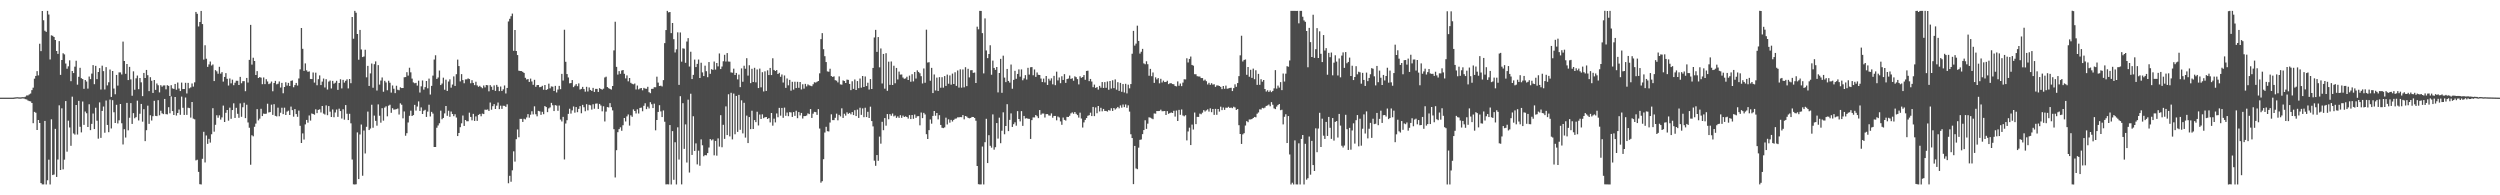 <?xml version="1.0" encoding="UTF-8"?>
<svg xmlns="http://www.w3.org/2000/svg" width="1920" height="150">
  <path d="M0 75.000h1v1.000H0zM1 75.000h1v1.000H1zM2 75.000h1v1.000H2zM3 75.000h1v1.000H3zM4 75.000h1v1.000H4zM5 75.000h1v1.000H5zM6 75.000h1v1.000H6zM7 75.000h1v1.000H7zM8 75.000h1v1.000H8zM9 74.994h1v1.000H9zM10 74.960h1v1.000H10zM11 74.813h1v1.000H11zM12 74.696h1v1.000H12zM13 74.643h1v1.000H13zM14 74.755h1v1.000H14zM15 74.819h1v1.000H15zM16 74.709h1v1.000H16zM17 74.577h1v1.000H17zM18 74.638h1v1.106H18zM19 74.248h1v1.946H19zM20 73.298h1v3.094H20zM21 73.249h1v3.961H21zM22 72.490h1v5.195H22zM23 71.809h1v6.078H23zM24 69.225h1v9.872H24zM25 67.306h1v27.299H25zM26 60.421h1v25.514H26zM27 58.311h1v28.244H27zM28 54.634h1v45.215H28zM29 57.909h1v34.261H29zM30 33.565h1v60.905H30zM31 39.270h1v101.325H31zM32 8.437h1v133.198H32zM33 15.577h1v126.061H33zM34 23.614h1v69.272H34zM35 24.495h1v117.170H35zM36 8.336h1v130.127H36zM37 11.181h1v111.436H37zM38 45.670h1v95.988H38zM39 27.141h1v64.492H39zM40 27.514h1v106.921H40zM41 28.407h1v105.617H41zM42 30.710h1v68.235H42zM43 39.187h1v96.711H43zM44 41.371h1v81.175H44zM45 31.571h1v49.309H45zM46 57.479h1v73.068H46zM47 46.068h1v37.117H47zM48 40.915h1v89.122H48zM49 41.778h1v80.838H49zM50 48.787h1v28.845H50zM51 52.795h1v63.707H51zM52 50.954h1v41.725H52zM53 46.339h1v51.540H53zM54 62.356h1v49.621H54zM55 54.518h1v19.716H55zM56 56.128h1v46.394H56zM57 51.201h1v52.166H57zM58 46.642h1v33.987H58zM59 65.027h1v38.293H59zM60 58.977h1v18.498H60zM61 52.051h1v45.357H61zM62 60.061h1v41.623H62zM63 60.729h1v17.240H63zM64 68.211h1v27.699H64zM65 61.422h1v24.227H65zM66 62.611h1v24.383H66zM67 68.045h1v29.505H67zM68 58.763h1v21.315H68zM69 60.789h1v39.176H69zM70 56.510h1v38.620H70zM71 50.036h1v37.143H71zM72 64.663h1v34.451H72zM73 50.571h1v32.151H73zM74 60.780h1v31.948H74zM75 55.284h1v51.218H75zM76 52.341h1v26.312H76zM77 68.746h1v37.127H77zM78 50.452h1v34.760H78zM79 54.615h1v27.213H79zM80 68.687h1v33.245H80zM81 51.557h1v25.659H81zM82 65.579h1v30.377H82zM83 63.159h1v38.378H83zM84 53.391h1v23.100H84zM85 74.424h1v24.241H85zM86 54.526h1v22.436H86zM87 67.999h1v18.217H87zM88 72.418h1v22.038H88zM89 57.568h1v22.943H89zM90 65.718h1v29.116H90zM91 55.603h1v36.794H91zM92 55.596h1v24.292H92zM93 57.213h1v37.453H93zM94 31.941h1v79.017H94zM95 46.836h1v52.393H95zM96 56.682h1v48.923H96zM97 49.142h1v29.860H97zM98 61.475h1v38.603H98zM99 51.354h1v39.075H99zM100 61.003h1v18.184H100zM101 73.512h1v21.664H101zM102 54.767h1v32.095H102zM103 68.909h1v21.913H103zM104 60.160h1v29.813H104zM105 57.994h1v19.301H105zM106 68.527h1v24.000H106zM107 59.923h1v27.404H107zM108 63.220h1v16.617H108zM109 73.821h1v19.641H109zM110 56.023h1v27.838H110zM111 59.883h1v48.507H111zM112 53.703h1v46.289H112zM113 57.734h1v23.432H113zM114 70.007h1v25.107H114zM115 59.267h1v29.253H115zM116 61.988h1v30.598H116zM117 71.349h1v17.905H117zM118 61.440h1v15.970H118zM119 69.014h1v19.995H119zM120 64.087h1v25.092H120zM121 65.459h1v11.512H121zM122 70.952h1v17.598H122zM123 65.444h1v19.622H123zM124 66.550h1v20.511H124zM125 65.662h1v21.979H125zM126 65.563h1v10.429H126zM127 68.609h1v19.036H127zM128 65.408h1v22.452H128zM129 65.946h1v16.390H129zM130 73.714h1v13.343H130zM131 65.431h1v8.598H131zM132 67.885h1v17.405H132zM133 68.286h1v20.022H133zM134 64.454h1v10.036H134zM135 68.921h1v19.800H135zM136 63.405h1v23.367H136zM137 67.978h1v16.119H137zM138 69.940h1v18.245H138zM139 63.461h1v10.726H139zM140 68.395h1v14.403H140zM141 68.350h1v19.907H141zM142 63.596h1v11.310H142zM143 71.793h1v16.412H143zM144 63.646h1v19.080H144zM145 67.841h1v15.209H145zM146 67.103h1v23.217H146zM147 64.089h1v14.258H147zM148 66.506h1v24.610H148zM149 63.231h1v28.437H149zM150 9.161h1v114.023H150zM151 10.621h1v112.072H151zM152 20.331h1v111.650H152zM153 16.884h1v124.584H153zM154 8.399h1v133.285H154zM155 18.508h1v103.452H155zM156 45.758h1v55.469H156zM157 34.787h1v89.997H157zM158 45.111h1v58.926H158zM159 51.368h1v59.146H159zM160 49.476h1v57.180H160zM161 47.278h1v62.257H161zM162 50.308h1v52.833H162zM163 49.526h1v33.546H163zM164 62.282h1v38.848H164zM165 53.842h1v42.003H165zM166 54.765h1v33.770H166zM167 56.624h1v33.784H167zM168 51.318h1v37.282H168zM169 56.564h1v35.290H169zM170 55.387h1v34.782H170zM171 62.683h1v18.429H171zM172 59.067h1v34.625H172zM173 56.150h1v30.505H173zM174 60.533h1v23.954H174zM175 65.671h1v26.997H175zM176 60.237h1v22.463H176zM177 64.009h1v27.245H177zM178 61.164h1v23.352H178zM179 65.438h1v13.904H179zM180 63.546h1v27.045H180zM181 61.996h1v20.775H181zM182 62.045h1v25.365H182zM183 65.284h1v25.191H183zM184 59.020h1v20.392H184zM185 63.923h1v25.798H185zM186 62.386h1v20.011H186zM187 62.333h1v16.581H187zM188 70.049h1v20.688H188zM189 59.835h1v20.595H189zM190 63.369h1v30.659H190zM191 45.957h1v52.158H191zM192 19.116h1v107.376H192zM193 49.624h1v54.258H193zM194 44.331h1v60.395H194zM195 46.827h1v50.576H195zM196 57.581h1v37.343H196zM197 54.610h1v29.215H197zM198 59.889h1v32.555H198zM199 59.203h1v31.914H199zM200 59.630h1v23.947H200zM201 64.680h1v24.462H201zM202 59.469h1v27.759H202zM203 64.615h1v22.879H203zM204 60.844h1v26.451H204zM205 62.544h1v17.116H205zM206 64.590h1v21.776H206zM207 64.043h1v22.042H207zM208 62.609h1v17.776H208zM209 70.086h1v18.107H209zM210 63.735h1v16.272H210zM211 62.124h1v26.863H211zM212 64.742h1v24.629H212zM213 64.285h1v18.391H213zM214 62.540h1v26.764H214zM215 67.212h1v19.347H215zM216 63.637h1v19.105H216zM217 71.612h1v16.042H217zM218 66.796h1v15.889H218zM219 63.168h1v25.162H219zM220 65.664h1v20.059H220zM221 63.635h1v21.365H221zM222 66.052h1v22.291H222zM223 62.091h1v19.780H223zM224 61.738h1v22.843H224zM225 67.002h1v22.603H225zM226 65.342h1v18.416H226zM227 63.707h1v23.912H227zM228 65.716h1v23.973H228zM229 60.236h1v24.688H229zM230 53.268h1v43.325H230zM231 21.506h1v88.305H231zM232 37.500h1v64.969H232zM233 54.410h1v52.771H233zM234 48.686h1v46.873H234zM235 54.021h1v38.078H235zM236 55.131h1v39.099H236zM237 54.853h1v33.809H237zM238 60.626h1v31.985H238zM239 60.719h1v26.409H239zM240 55.665h1v31.896H240zM241 63.463h1v24.659H241zM242 55.823h1v28.136H242zM243 65.506h1v21.380H243zM244 60.845h1v23.548H244zM245 57.931h1v26.029H245zM246 65.336h1v21.027H246zM247 62.675h1v18.739H247zM248 60.323h1v26.928H248zM249 67.162h1v20.782H249zM250 60.840h1v20.123H250zM251 68.779h1v19.688H251zM252 62.659h1v18.780H252zM253 61.829h1v23.953H253zM254 67.924h1v21.928H254zM255 62.100h1v21.975H255zM256 64.257h1v25.825H256zM257 63.541h1v22.827H257zM258 62.064h1v22.046H258zM259 69.018h1v20.759H259zM260 63.765h1v19.682H260zM261 60.899h1v24.388H261zM262 67.866h1v23.170H262zM263 61.334h1v22.568H263zM264 63.461h1v28.435H264zM265 62.049h1v18.660H265zM266 60.919h1v26.421H266zM267 67.871h1v24.336H267zM268 60.681h1v26.724H268zM269 63.895h1v30.802H269zM270 13.080h1v109.427H270zM271 29.754h1v111.838H271zM272 8.340h1v133.403H272zM273 9.773h1v131.736H273zM274 26.105h1v75.567H274zM275 45.879h1v91.636H275zM276 23.006h1v80.257H276zM277 37.979h1v57.660H277zM278 43.822h1v91.166H278zM279 43.355h1v56.903H279zM280 38.216h1v79.648H280zM281 59.405h1v37.954H281zM282 50.570h1v35.144H282zM283 66.014h1v33.879H283zM284 56.394h1v42.323H284zM285 48.779h1v31.666H285zM286 67.372h1v30.704H286zM287 49.295h1v39.487H287zM288 47.163h1v45.667H288zM289 69.541h1v26.997H289zM290 50.016h1v30.167H290zM291 64.983h1v23.912H291zM292 61.859h1v32.329H292zM293 59.497h1v23.580H293zM294 70.430h1v22.259H294zM295 62.072h1v20.558H295zM296 63.343h1v18.340H296zM297 69.348h1v20.000H297zM298 62.008h1v19.120H298zM299 63.561h1v16.882H299zM300 71.125h1v15.520H300zM301 65.654h1v17.435H301zM302 68.160h1v16.067H302zM303 71.524h1v12.534H303zM304 65.855h1v17.942H304zM305 68.903h1v14.437H305zM306 69.346h1v18.611H306zM307 67.069h1v12.298H307zM308 67.655h1v12.765H308zM309 67.598h1v23.292H309zM310 59.335h1v26.271H310zM311 59.163h1v45.099H311zM312 55.454h1v46.821H312zM313 58.046h1v36.026H313zM314 52.044h1v36.896H314zM315 55.576h1v29.406H315zM316 60.381h1v28.729H316zM317 63.283h1v25.068H317zM318 63.926h1v16.607H318zM319 63.664h1v21.297H319zM320 65.721h1v16.082H320zM321 61.938h1v15.923H321zM322 71.040h1v14.147H322zM323 66.291h1v16.201H323zM324 61.805h1v25.731H324zM325 68.828h1v16.215H325zM326 66.929h1v17.412H326zM327 62.188h1v27.595H327zM328 67.848h1v17.842H328zM329 60.355h1v20.104H329zM330 72.592h1v16.862H330zM331 65.934h1v19.994H331zM332 58.043h1v29.227H332zM333 45.706h1v67.205H333zM334 42.451h1v70.427H334zM335 60.642h1v37.467H335zM336 59.501h1v36.875H336zM337 54.168h1v40.514H337zM338 65.349h1v19.650H338zM339 64.151h1v27.462H339zM340 59.628h1v30.947H340zM341 68.913h1v18.189H341zM342 61.198h1v20.194H342zM343 69.853h1v19.067H343zM344 62.619h1v22.411H344zM345 60.916h1v28.763H345zM346 67.304h1v18.365H346zM347 64.937h1v22.622H347zM348 58.686h1v30.552H348zM349 65.988h1v21.769H349zM350 56.964h1v33.301H350zM351 45.797h1v58.679H351zM352 50.731h1v51.408H352zM353 62.517h1v35.191H353zM354 56.937h1v37.780H354zM355 61.480h1v27.232H355zM356 63.937h1v32.761H356zM357 60.968h1v31.207H357zM358 60.909h1v32.215H358zM359 60.233h1v32.892H359zM360 60.704h1v25.815H360zM361 63.925h1v25.887H361zM362 61.597h1v30.809H362zM363 63.707h1v23.726H363zM364 65.404h1v27.489H364zM365 62.762h1v26.613H365zM366 65.571h1v27.272H366zM367 66.683h1v21.574H367zM368 65.880h1v21.644H368zM369 66.896h1v22.377H369zM370 67.790h1v19.468H370zM371 65.640h1v21.960H371zM372 67.118h1v17.121H372zM373 65.287h1v19.057H373zM374 65.489h1v18.569H374zM375 70.135h1v15.063H375zM376 65.398h1v13.372H376zM377 66.625h1v17.632H377zM378 69.009h1v12.546H378zM379 65.575h1v14.380H379zM380 69.806h1v13.896H380zM381 65.153h1v15.977H381zM382 66.687h1v12.070H382zM383 69.973h1v13.855H383zM384 66.460h1v14.683H384zM385 69.889h1v13.743H385zM386 68.598h1v12.592H386zM387 65.662h1v15.654H387zM388 71.792h1v10.278H388zM389 67.545h1v12.586H389zM390 16.490h1v124.271H390zM391 14.417h1v120.603H391zM392 12.431h1v127.146H392zM393 10.461h1v120.342H393zM394 38.994h1v77.237H394zM395 23.016h1v101.102H395zM396 39.183h1v67.717H396zM397 42.312h1v57.136H397zM398 54.250h1v51.170H398zM399 54.550h1v36.727H399zM400 54.561h1v36.743H400zM401 55.184h1v38.438H401zM402 56.037h1v35.128H402zM403 59.739h1v31.940H403zM404 61.070h1v29.160H404zM405 60.739h1v26.938H405zM406 62.918h1v27.461H406zM407 60.358h1v27.760H407zM408 62.569h1v22.908H408zM409 65.110h1v22.731H409zM410 61.302h1v20.369H410zM411 66.650h1v21.102H411zM412 65.332h1v24.011H412zM413 65.267h1v19.855H413zM414 66.993h1v18.494H414zM415 66.714h1v21.503H415zM416 65.914h1v19.965H416zM417 68.894h1v18.819H417zM418 65.290h1v16.186H418zM419 69.125h1v13.113H419zM420 68.530h1v17.608H420zM421 64.261h1v18.976H421zM422 67.861h1v14.640H422zM423 66.345h1v12.671H423zM424 66.542h1v14.326H424zM425 69.893h1v15.419H425zM426 65.923h1v14.818H426zM427 71.035h1v10.085H427zM428 68.787h1v16.322H428zM429 65.942h1v15.088H429zM430 68.524h1v23.283H430zM431 56.752h1v36.523H431zM432 61.827h1v27.927H432zM433 22.849h1v99.638H433zM434 47.457h1v47.429H434zM435 56.873h1v35.447H435zM436 59.501h1v27.940H436zM437 63.988h1v19.542H437zM438 63.780h1v23.485H438zM439 61.481h1v23.302H439zM440 66.909h1v14.858H440zM441 65.817h1v20.712H441zM442 64.590h1v17.662H442zM443 66.226h1v19.940H443zM444 64.061h1v19.545H444zM445 68.757h1v12.776H445zM446 68.231h1v18.762H446zM447 66.736h1v13.821H447zM448 68.402h1v13.989H448zM449 70.422h1v15.039H449zM450 66.677h1v13.363H450zM451 70.242h1v14.540H451zM452 67.193h1v13.302H452zM453 69.058h1v11.845H453zM454 69.839h1v14.329H454zM455 67.458h1v12.598H455zM456 70.603h1v12.926H456zM457 68.246h1v11.365H457zM458 68.240h1v11.228H458zM459 70.628h1v13.052H459zM460 67.699h1v12.135H460zM461 68.359h1v12.668H461zM462 68.875h1v16.644H462zM463 68.098h1v13.501H463zM464 59.471h1v33.824H464zM465 58.895h1v26.816H465zM466 66.890h1v15.322H466zM467 67.756h1v14.774H467zM468 68.305h1v10.910H468zM469 68.795h1v13.541H469zM470 66.071h1v18.735H470zM471 38.720h1v60.512H471zM472 16.714h1v119.595H472zM473 51.348h1v64.003H473zM474 57.286h1v44.263H474zM475 54.626h1v44.547H475zM476 56.691h1v41.082H476zM477 54.155h1v46.274H477zM478 53.771h1v42.415H478zM479 56.692h1v33.920H479zM480 60.207h1v33.065H480zM481 57.929h1v31.488H481zM482 62.478h1v25.418H482zM483 59.920h1v36.535H483zM484 63.587h1v24.977H484zM485 64.339h1v25.359H485zM486 64.789h1v19.207H486zM487 64.160h1v21.086H487zM488 68.729h1v18.409H488zM489 65.700h1v18.284H489zM490 68.636h1v18.559H490zM491 67.956h1v14.936H491zM492 67.580h1v15.048H492zM493 69.395h1v16.057H493zM494 67.469h1v13.790H494zM495 68.070h1v11.231H495zM496 68.189h1v15.635H496zM497 66.678h1v15.224H497zM498 70.826h1v12.453H498zM499 71.568h1v6.924H499zM500 68.240h1v11.857H500zM501 68.192h1v14.804H501zM502 66.981h1v12.615H502zM503 67.014h1v33.092H503zM504 58.906h1v33.239H504zM505 63.445h1v22.520H505zM506 66.038h1v14.766H506zM507 65.800h1v19.730H507zM508 66.429h1v23.461H508zM509 61.520h1v23.310H509zM510 33.110h1v60.362H510zM511 23.076h1v118.546H511zM512 8.366h1v133.162H512zM513 9.510h1v132.092H513zM514 9.237h1v86.815H514zM515 25.421h1v116.230H515zM516 17.642h1v83.077H516zM517 30.105h1v107.988H517zM518 40.316h1v68.931H518zM519 37.873h1v103.793H519zM520 24.854h1v72.927H520zM521 65.161h1v57.352H521zM522 24.951h1v48.917H522zM523 47.351h1v94.288H523zM524 37.131h1v42.130H524zM525 37.374h1v76.967H525zM526 48.256h1v47.291H526zM527 31.886h1v92.952H527zM528 29.304h1v47.260H528zM529 51.092h1v81.412H529zM530 39.737h1v32.235H530zM531 60.721h1v58.260H531zM532 57.514h1v31.768H532zM533 45.772h1v70.124H533zM534 51.513h1v58.616H534zM535 49.039h1v77.236H535zM536 45.715h1v69.995H536zM537 59.889h1v67.420H537zM538 48.155h1v58.906H538zM539 55.613h1v55.958H539zM540 58.421h1v61.566H540zM541 50.427h1v68.689H541zM542 54.700h1v64.586H542zM543 59.311h1v58.246H543zM544 47.645h1v65.634H544zM545 56.655h1v50.145H545zM546 53.121h1v54.715H546zM547 53.641h1v53.426H547zM548 47.262h1v72.043H548zM549 53.453h1v54.786H549zM550 48.372h1v71.170H550zM551 50.991h1v55.315H551zM552 41.065h1v71.506H552zM553 53.027h1v35.439H553zM554 51.078h1v62.004H554zM555 47.053h1v48.796H555zM556 42.100h1v64.548H556zM557 47.272h1v34.444H557zM558 40.730h1v62.998H558zM559 47.256h1v25.141H559zM560 47.360h1v57.373H560zM561 55.577h1v15.713H561zM562 55.879h1v51.196H562zM563 52.712h1v19.153H563zM564 57.591h1v45.543H564zM565 56.007h1v17.649H565zM566 61.000h1v40.289H566zM567 57.314h1v15.530H567zM568 66.909h1v32.799H568zM569 52.524h1v24.514H569zM570 62.773h1v39.698H570zM571 50.475h1v28.488H571zM572 52.812h1v52.844H572zM573 44.680h1v44.104H573zM574 58.069h1v51.795H574zM575 50.134h1v39.798H575zM576 63.865h1v35.311H576zM577 52.817h1v32.227H577zM578 62.968h1v36.099H578zM579 52.081h1v40.115H579zM580 63.206h1v30.610H580zM581 53.329h1v32.482H581zM582 67.641h1v28.732H582zM583 52.679h1v35.277H583zM584 67.069h1v24.309H584zM585 55.429h1v32.396H585zM586 70.255h1v20.498H586zM587 54.793h1v35.258H587zM588 69.833h1v20.016H588zM589 53.990h1v37.390H589zM590 57.672h1v33.013H590zM591 52.173h1v41.809H591zM592 57.650h1v29.109H592zM593 44.723h1v51.798H593zM594 53.691h1v37.446H594zM595 54.521h1v39.457H595zM596 53.824h1v33.306H596zM597 56.810h1v33.240H597zM598 55.932h1v26.924H598zM599 58.963h1v29.868H599zM600 57.194h1v25.692H600zM601 63.387h1v27.085H601zM602 57.949h1v24.682H602zM603 67.477h1v21.461H603zM604 60.264h1v26.144H604zM605 65.556h1v23.697H605zM606 61.358h1v24.738H606zM607 69.618h1v16.745H607zM608 62.808h1v26.974H608zM609 68.811h1v17.259H609zM610 62.757h1v26.225H610zM611 67.638h1v17.410H611zM612 62.832h1v27.920H612zM613 67.451h1v18.604H613zM614 62.986h1v25.655H614zM615 68.715h1v18.034H615zM616 64.706h1v26.313H616zM617 68.070h1v21.095H617zM618 64.387h1v24.744H618zM619 66.354h1v22.390H619zM620 64.808h1v22.296H620zM621 65.531h1v22.134H621zM622 65.855h1v17.905H622zM623 66.190h1v24.396H623zM624 64.737h1v22.554H624zM625 63.156h1v22.738H625zM626 63.421h1v22.677H626zM627 62.753h1v25.486H627zM628 62.228h1v21.592H628zM629 56.307h1v42.403H629zM630 30.034h1v110.257H630zM631 25.451h1v113.724H631zM632 37.776h1v84.493H632zM633 43.184h1v58.577H633zM634 47.666h1v49.713H634zM635 54.834h1v45.921H635zM636 55.078h1v45.899H636zM637 52.778h1v41.353H637zM638 58.435h1v29.370H638zM639 59.078h1v33.170H639zM640 58.625h1v33.612H640zM641 61.582h1v28.885H641zM642 61.970h1v25.332H642zM643 63.261h1v29.169H643zM644 58.697h1v29.509H644zM645 64.843h1v24.527H645zM646 65.048h1v18.140H646zM647 61.769h1v28.804H647zM648 62.195h1v25.152H648zM649 63.730h1v25.031H649zM650 61.146h1v25.128H650zM651 61.326h1v26.103H651zM652 64.436h1v22.292H652zM653 69.232h1v18.559H653zM654 62.426h1v23.623H654zM655 68.236h1v20.117H655zM656 61.037h1v23.579H656zM657 69.133h1v20.010H657zM658 62.246h1v21.943H658zM659 67.750h1v22.823H659zM660 60.318h1v22.399H660zM661 67.338h1v20.882H661zM662 58.366h1v24.875H662zM663 66.833h1v23.188H663zM664 58.743h1v23.989H664zM665 66.106h1v23.820H665zM666 63.518h1v22.350H666zM667 68.766h1v21.857H667zM668 60.703h1v21.222H668zM669 68.327h1v24.641H669zM670 52.167h1v44.898H670zM671 28.783h1v94.610H671zM672 22.954h1v104.391H672zM673 39.818h1v79.280H673zM674 28.453h1v95.040H674zM675 51.725h1v53.191H675zM676 37.208h1v73.114H676zM677 64.111h1v29.429H677zM678 41.429h1v58.539H678zM679 68.109h1v22.560H679zM680 40.848h1v55.681H680zM681 69.753h1v17.826H681zM682 47.337h1v44.272H682zM683 65.170h1v22.509H683zM684 47.208h1v41.677H684zM685 65.255h1v21.932H685zM686 50.491h1v38.928H686zM687 63.950h1v24.756H687zM688 52.197h1v38.302H688zM689 61.051h1v28.320H689zM690 54.995h1v35.548H690zM691 57.279h1v31.206H691zM692 57.192h1v33.325H692zM693 59.571h1v29.188H693zM694 60.506h1v29.347H694zM695 60.230h1v29.135H695zM696 58.908h1v30.967H696zM697 61.428h1v29.657H697zM698 58.053h1v30.394H698zM699 62.755h1v28.684H699zM700 56.984h1v31.354H700zM701 62.493h1v28.739H701zM702 55.306h1v32.676H702zM703 60.298h1v30.217H703zM704 54.031h1v35.283H704zM705 55.266h1v33.921H705zM706 56.254h1v39.991H706zM707 58.498h1v27.919H707zM708 64.113h1v26.620H708zM709 52.578h1v34.093H709zM710 63.553h1v24.376H710zM711 22.771h1v80.295H711zM712 48.025h1v58.719H712zM713 47.759h1v52.193H713zM714 62.018h1v29.750H714zM715 52.098h1v42.882H715zM716 71.453h1v17.588H716zM717 57.201h1v28.069H717zM718 69.453h1v19.407H718zM719 59.594h1v27.184H719zM720 69.841h1v21.845H720zM721 59.243h1v29.240H721zM722 67.388h1v28.575H722zM723 59.265h1v38.847H723zM724 67.310h1v31.088H724zM725 58.427h1v39.395H725zM726 65.999h1v24.369H726zM727 57.303h1v38.291H727zM728 64.329h1v27.310H728zM729 57.913h1v36.313H729zM730 65.000h1v27.049H730zM731 56.550h1v36.768H731zM732 64.515h1v27.609H732zM733 55.508h1v35.662H733zM734 65.960h1v25.003H734zM735 54.117h1v36.001H735zM736 67.291h1v22.822H736zM737 53.258h1v36.653H737zM738 67.347h1v22.677H738zM739 53.359h1v34.996H739zM740 67.073h1v24.568H740zM741 51.608h1v37.490H741zM742 66.159h1v23.400H742zM743 52.834h1v37.701H743zM744 59.447h1v31.408H744zM745 53.954h1v36.603H745zM746 53.882h1v35.937H746zM747 55.986h1v33.879H747zM748 55.721h1v34.855H748zM749 63.744h1v28.963H749zM750 20.493h1v106.980H750zM751 22.526h1v118.918H751zM752 8.366h1v133.285H752zM753 8.395h1v133.235H753zM754 25.470h1v87.050H754zM755 56.364h1v85.290H755zM756 14.114h1v95.106H756zM757 38.735h1v52.484H757zM758 44.664h1v80.578H758zM759 41.452h1v62.397H759zM760 34.789h1v77.195H760zM761 57.391h1v56.020H761zM762 46.557h1v41.323H762zM763 52.149h1v62.796H763zM764 53.680h1v59.361H764zM765 51.453h1v43.061H765zM766 70.950h1v35.473H766zM767 56.047h1v34.339H767zM768 45.226h1v64.777H768zM769 71.294h1v29.087H769zM770 42.733h1v43.526H770zM771 59.601h1v43.514H771zM772 63.059h1v33.728H772zM773 52.948h1v27.084H773zM774 62.147h1v38.567H774zM775 63.413h1v28.624H775zM776 49.568h1v37.526H776zM777 68.157h1v29.337H777zM778 61.360h1v34.025H778zM779 54.366h1v39.599H779zM780 60.525h1v35.972H780zM781 56.790h1v28.579H781zM782 53.278h1v38.123H782zM783 58.878h1v34.359H783zM784 53.313h1v32.059H784zM785 61.647h1v35.040H785zM786 60.202h1v28.822H786zM787 57.720h1v33.338H787zM788 61.091h1v29.702H788zM789 52.077h1v39.086H789zM790 57.280h1v34.022H790zM791 51.661h1v55.050H791zM792 51.521h1v40.750H792zM793 57.823h1v32.324H793zM794 53.343h1v36.868H794zM795 59.023h1v29.314H795zM796 55.632h1v33.638H796zM797 57.440h1v33.264H797zM798 57.616h1v26.891H798zM799 60.299h1v27.804H799zM800 63.004h1v24.200H800zM801 60.362h1v26.821H801zM802 63.299h1v26.953H802zM803 58.366h1v29.310H803zM804 65.221h1v22.373H804zM805 60.469h1v28.210H805zM806 61.925h1v26.884H806zM807 60.163h1v26.921H807zM808 64.754h1v25.647H808zM809 58.248h1v30.798H809zM810 65.435h1v23.622H810zM811 55.048h1v37.377H811zM812 61.769h1v27.735H812zM813 59.500h1v30.690H813zM814 63.910h1v29.303H814zM815 58.590h1v37.278H815zM816 61.369h1v28.871H816zM817 56.941h1v35.123H817zM818 63.630h1v29.016H818zM819 60.733h1v28.997H819zM820 60.293h1v29.547H820zM821 57.994h1v30.877H821zM822 60.607h1v26.495H822zM823 60.089h1v26.236H823zM824 62.009h1v25.372H824zM825 58.615h1v27.391H825zM826 59.283h1v28.120H826zM827 60.781h1v27.662H827zM828 64.832h1v25.491H828zM829 58.586h1v27.932H829zM830 59.757h1v31.298H830zM831 59.197h1v38.764H831zM832 57.645h1v36.376H832zM833 61.275h1v30.783H833zM834 54.500h1v36.187H834zM835 54.260h1v34.695H835zM836 62.322h1v26.137H836zM837 60.646h1v25.886H837zM838 62.602h1v26.535H838zM839 66.963h1v15.161H839zM840 64.993h1v24.176H840zM841 67.554h1v14.983H841zM842 66.859h1v20.112H842zM843 68.838h1v12.546H843zM844 65.932h1v19.687H844zM845 67.325h1v15.488H845zM846 63.028h1v22.479H846zM847 67.538h1v16.135H847zM848 63.067h1v22.123H848zM849 67.443h1v17.762H849zM850 62.554h1v23.179H850zM851 68.933h1v15.574H851zM852 62.209h1v22.779H852zM853 67.986h1v15.174H853zM854 61.633h1v23.555H854zM855 67.689h1v15.256H855zM856 60.983h1v23.130H856zM857 68.879h1v14.316H857zM858 63.104h1v19.015H858zM859 69.775h1v13.413H859zM860 63.662h1v17.273H860zM861 70.519h1v12.184H861zM862 64.582h1v15.708H862zM863 71.023h1v11.274H863zM864 64.372h1v15.862H864zM865 71.713h1v11.089H865zM866 65.015h1v15.898H866zM867 67.816h1v17.874H867zM868 64.539h1v38.577H868zM869 41.288h1v64.761H869zM870 23.713h1v117.690H870zM871 34.997h1v77.065H871zM872 33.494h1v95.912H872zM873 19.707h1v110.246H873zM874 31.426h1v81.971H874zM875 41.180h1v66.213H875zM876 39.746h1v67.375H876zM877 37.537h1v65.468H877zM878 48.708h1v51.195H878zM879 49.372h1v42.989H879zM880 47.053h1v51.919H880zM881 49.286h1v45.690H881zM882 58.188h1v31.914H882zM883 52.914h1v37.430H883zM884 58.515h1v32.486H884zM885 55.676h1v35.859H885zM886 63.628h1v23.538H886zM887 59.406h1v27.872H887zM888 60.957h1v24.267H888zM889 59.971h1v25.354H889zM890 64.001h1v21.181H890zM891 60.510h1v23.705H891zM892 63.313h1v22.140H892zM893 61.926h1v23.488H893zM894 63.002h1v22.240H894zM895 62.903h1v25.399H895zM896 61.999h1v23.366H896zM897 64.619h1v22.780H897zM898 63.957h1v22.887H898zM899 63.922h1v22.430H899zM900 64.548h1v22.245H900zM901 64.691h1v20.385H901zM902 65.993h1v23.560H902zM903 66.364h1v18.529H903zM904 62.539h1v30.392H904zM905 65.830h1v18.548H905zM906 64.154h1v24.035H906zM907 66.138h1v17.948H907zM908 63.425h1v25.277H908zM909 60.897h1v28.458H909zM910 60.965h1v27.499H910zM911 44.731h1v63.078H911zM912 47.975h1v52.985H912zM913 45.245h1v52.806H913zM914 43.406h1v68.012H914zM915 49.848h1v45.866H915zM916 50.443h1v49.057H916zM917 56.978h1v29.452H917zM918 57.059h1v38.256H918zM919 58.542h1v31.191H919zM920 58.733h1v31.049H920zM921 58.768h1v28.479H921zM922 59.945h1v27.794H922zM923 59.931h1v26.591H923zM924 61.925h1v22.647H924zM925 61.157h1v24.508H925zM926 62.369h1v22.404H926zM927 64.875h1v19.109H927zM928 63.601h1v22.120H928zM929 65.132h1v18.077H929zM930 63.875h1v22.293H930zM931 64.955h1v18.770H931zM932 64.692h1v23.537H932zM933 66.701h1v16.906H933zM934 65.591h1v22.561H934zM935 65.626h1v18.099H935zM936 66.073h1v19.656H936zM937 66.711h1v15.201H937zM938 68.470h1v16.117H938zM939 66.042h1v16.470H939zM940 68.224h1v16.145H940zM941 65.737h1v16.933H941zM942 68.169h1v14.623H942zM943 67.884h1v14.159H943zM944 67.533h1v15.386H944zM945 67.366h1v15.215H945zM946 69.945h1v13.173H946zM947 67.670h1v14.325H947zM948 64.787h1v17.748H948zM949 66.640h1v17.810H949zM950 63.798h1v19.947H950zM951 58.454h1v37.721H951zM952 42.503h1v60.391H952zM953 27.419h1v83.107H953zM954 47.183h1v56.023H954zM955 46.054h1v56.231H955zM956 45.659h1v50.762H956zM957 57.452h1v35.553H957zM958 51.434h1v42.429H958zM959 58.915h1v32.829H959zM960 53.598h1v38.166H960zM961 59.794h1v31.660H961zM962 52.666h1v37.958H962zM963 60.832h1v28.992H963zM964 53.946h1v36.150H964zM965 65.193h1v22.167H965zM966 56.728h1v29.665H966zM967 65.149h1v18.841H967zM968 60.836h1v23.296H968zM969 62.706h1v20.137H969zM970 61.426h1v21.755H970zM971 68.377h1v14.269H971zM972 70.317h1v11.061H972zM973 69.343h1v11.658H973zM974 70.625h1v9.672H974zM975 69.459h1v12.136H975zM976 70.766h1v7.680H976zM977 69.838h1v10.623H977zM978 67.821h1v15.431H978zM979 53.843h1v29.948H979zM980 68.071h1v13.801H980zM981 65.726h1v14.988H981zM982 67.296h1v12.555H982zM983 63.098h1v21.530H983zM984 69.244h1v15.044H984zM985 56.458h1v39.067H985zM986 62.617h1v27.094H986zM987 56.592h1v31.139H987zM988 50.848h1v59.002H988zM989 51.260h1v37.862H989zM990 46.418h1v72.206H990zM991 8.355h1v133.315H991zM992 8.354h1v132.000H992zM993 8.359h1v133.319H993zM994 8.332h1v99.511H994zM995 8.420h1v133.217H995zM996 8.352h1v133.316H996zM997 17.920h1v92.176H997zM998 8.343h1v133.319H998zM999 8.370h1v98.321H999zM1000 12.853h1v90.819H1000zM1001 15.651h1v126.011H1001zM1002 16.744h1v93.695H1002zM1003 23.807h1v114.199H1003zM1004 51.637h1v85.205H1004zM1005 21.395h1v83.448H1005zM1006 32.348h1v101.787H1006zM1007 43.767h1v64.443H1007zM1008 11.292h1v115.502H1008zM1009 44.417h1v86.900H1009zM1010 37.796h1v60.757H1010zM1011 21.586h1v95.310H1011zM1012 44.548h1v54.147H1012zM1013 24.049h1v62.599H1013zM1014 41.333h1v71.568H1014zM1015 47.665h1v43.467H1015zM1016 26.920h1v77.289H1016zM1017 38.787h1v67.899H1017zM1018 36.961h1v56.702H1018zM1019 57.416h1v46.984H1019zM1020 40.589h1v49.197H1020zM1021 43.934h1v54.228H1021zM1022 40.368h1v66.257H1022zM1023 57.854h1v32.798H1023zM1024 48.104h1v59.854H1024zM1025 42.452h1v51.153H1025zM1026 47.317h1v45.663H1026zM1027 57.966h1v47.633H1027zM1028 44.889h1v42.637H1028zM1029 59.402h1v37.069H1029zM1030 42.727h1v69.193H1030zM1031 40.234h1v73.084H1031zM1032 52.137h1v59.613H1032zM1033 39.983h1v48.169H1033zM1034 48.571h1v50.638H1034zM1035 47.565h1v67.578H1035zM1036 44.222h1v53.960H1036zM1037 58.347h1v56.587H1037zM1038 50.492h1v49.688H1038zM1039 61.513h1v33.202H1039zM1040 59.118h1v51.156H1040zM1041 50.860h1v41.474H1041zM1042 57.102h1v31.245H1042zM1043 55.081h1v57.313H1043zM1044 55.539h1v35.667H1044zM1045 64.245h1v47.649H1045zM1046 55.975h1v42.875H1046zM1047 61.394h1v26.449H1047zM1048 66.000h1v36.549H1048zM1049 55.746h1v29.816H1049zM1050 62.314h1v43.992H1050zM1051 59.830h1v39.054H1051zM1052 57.052h1v37.305H1052zM1053 52.301h1v53.583H1053zM1054 52.765h1v38.436H1054zM1055 58.620h1v36.732H1055zM1056 65.585h1v29.434H1056zM1057 50.641h1v36.094H1057zM1058 63.125h1v33.047H1058zM1059 54.226h1v37.048H1059zM1060 59.715h1v25.291H1060zM1061 65.275h1v29.132H1061zM1062 57.564h1v30.886H1062zM1063 61.772h1v26.542H1063zM1064 58.389h1v31.099H1064zM1065 52.021h1v31.336H1065zM1066 63.471h1v28.037H1066zM1067 54.198h1v36.408H1067zM1068 63.220h1v20.070H1068zM1069 65.854h1v24.186H1069zM1070 56.095h1v28.874H1070zM1071 34.296h1v74.917H1071zM1072 42.234h1v60.916H1072zM1073 38.604h1v53.362H1073zM1074 45.070h1v55.802H1074zM1075 49.877h1v51.914H1075zM1076 48.390h1v44.590H1076zM1077 57.045h1v42.651H1077zM1078 46.250h1v48.566H1078zM1079 46.060h1v49.343H1079zM1080 49.593h1v44.457H1080zM1081 45.007h1v55.321H1081zM1082 55.249h1v42.907H1082zM1083 42.053h1v52.354H1083zM1084 48.703h1v42.121H1084zM1085 45.729h1v51.266H1085zM1086 45.651h1v46.126H1086zM1087 54.176h1v36.942H1087zM1088 46.086h1v49.393H1088zM1089 55.734h1v36.470H1089zM1090 65.461h1v30.743H1090zM1091 48.686h1v47.324H1091zM1092 56.638h1v33.165H1092zM1093 54.857h1v44.081H1093zM1094 52.757h1v28.879H1094zM1095 57.266h1v39.174H1095zM1096 55.397h1v39.880H1096zM1097 53.015h1v34.148H1097zM1098 56.412h1v38.855H1098zM1099 56.713h1v25.439H1099zM1100 56.669h1v32.023H1100zM1101 58.263h1v35.641H1101zM1102 55.074h1v26.509H1102zM1103 57.924h1v33.686H1103zM1104 59.540h1v32.766H1104zM1105 56.332h1v30.074H1105zM1106 56.377h1v35.526H1106zM1107 52.468h1v30.666H1107zM1108 55.601h1v33.356H1108zM1109 60.286h1v37.403H1109zM1110 45.478h1v52.997H1110zM1111 8.627h1v133.035H1111zM1112 26.208h1v89.407H1112zM1113 20.069h1v121.590H1113zM1114 8.722h1v122.195H1114zM1115 16.316h1v107.158H1115zM1116 37.562h1v66.957H1116zM1117 49.879h1v50.554H1117zM1118 54.117h1v34.868H1118zM1119 58.575h1v31.432H1119zM1120 51.222h1v39.059H1120zM1121 58.192h1v34.339H1121zM1122 53.965h1v43.958H1122zM1123 51.698h1v41.186H1123zM1124 56.991h1v38.518H1124zM1125 58.418h1v39.743H1125zM1126 54.252h1v35.797H1126zM1127 64.793h1v31.039H1127zM1128 51.888h1v31.370H1128zM1129 58.535h1v30.948H1129zM1130 63.545h1v30.249H1130zM1131 50.283h1v37.657H1131zM1132 57.549h1v42.794H1132zM1133 51.113h1v35.075H1133zM1134 55.020h1v31.880H1134zM1135 58.179h1v39.667H1135zM1136 43.107h1v44.828H1136zM1137 55.731h1v38.986H1137zM1138 61.082h1v33.834H1138zM1139 44.514h1v41.097H1139zM1140 57.299h1v35.250H1140zM1141 51.620h1v37.656H1141zM1142 61.361h1v26.258H1142zM1143 59.383h1v30.500H1143zM1144 54.471h1v28.140H1144zM1145 63.097h1v26.964H1145zM1146 62.587h1v27.998H1146zM1147 59.600h1v26.498H1147zM1148 67.858h1v26.173H1148zM1149 59.665h1v25.025H1149zM1150 63.527h1v22.371H1150zM1151 41.095h1v68.962H1151zM1152 40.603h1v69.776H1152zM1153 51.184h1v53.606H1153zM1154 52.618h1v44.181H1154zM1155 50.000h1v48.447H1155zM1156 60.344h1v37.813H1156zM1157 54.565h1v41.220H1157zM1158 50.740h1v49.453H1158zM1159 56.760h1v42.629H1159zM1160 58.769h1v32.003H1160zM1161 63.725h1v22.625H1161zM1162 61.728h1v32.492H1162zM1163 65.533h1v19.243H1163zM1164 65.049h1v30.459H1164zM1165 61.243h1v22.608H1165zM1166 62.902h1v30.412H1166zM1167 57.738h1v37.733H1167zM1168 63.170h1v19.730H1168zM1169 61.898h1v34.922H1169zM1170 58.299h1v28.013H1170zM1171 61.787h1v24.810H1171zM1172 63.385h1v31.703H1172zM1173 62.822h1v24.694H1173zM1174 61.595h1v33.751H1174zM1175 65.466h1v29.993H1175zM1176 61.994h1v27.672H1176zM1177 64.219h1v26.968H1177zM1178 64.545h1v16.386H1178zM1179 59.724h1v28.354H1179zM1180 65.776h1v21.939H1180zM1181 57.806h1v27.924H1181zM1182 65.234h1v21.216H1182zM1183 67.033h1v17.109H1183zM1184 56.647h1v30.179H1184zM1185 67.781h1v19.326H1185zM1186 62.283h1v26.145H1186zM1187 57.434h1v27.730H1187zM1188 62.848h1v27.130H1188zM1189 58.282h1v28.964H1189zM1190 60.374h1v30.847H1190zM1191 35.276h1v69.708H1191zM1192 44.734h1v60.909H1192zM1193 38.895h1v87.493H1193zM1194 30.570h1v79.867H1194zM1195 35.766h1v77.609H1195zM1196 29.677h1v97.038H1196zM1197 40.046h1v68.815H1197zM1198 42.530h1v54.102H1198zM1199 38.554h1v73.234H1199zM1200 40.395h1v54.817H1200zM1201 38.132h1v65.948H1201zM1202 46.262h1v46.886H1202zM1203 50.227h1v54.540H1203zM1204 52.665h1v45.544H1204zM1205 46.354h1v45.144H1205zM1206 45.995h1v53.982H1206zM1207 52.778h1v40.375H1207zM1208 51.467h1v50.115H1208zM1209 54.525h1v49.068H1209zM1210 52.437h1v41.004H1210zM1211 54.007h1v49.125H1211zM1212 52.698h1v40.028H1212zM1213 54.709h1v36.468H1213zM1214 55.758h1v42.129H1214zM1215 51.153h1v40.081H1215zM1216 55.435h1v33.673H1216zM1217 56.431h1v30.394H1217zM1218 50.276h1v37.573H1218zM1219 56.462h1v32.358H1219zM1220 60.796h1v29.046H1220zM1221 54.607h1v32.825H1221zM1222 63.877h1v25.586H1222zM1223 55.936h1v32.660H1223zM1224 58.652h1v29.206H1224zM1225 56.396h1v32.300H1225zM1226 57.871h1v27.171H1226zM1227 61.874h1v28.492H1227zM1228 53.181h1v44.109H1228zM1229 49.152h1v71.984H1229zM1230 32.558h1v74.370H1230zM1231 15.632h1v119.369H1231zM1232 8.311h1v133.245H1232zM1233 34.145h1v107.493H1233zM1234 8.430h1v133.176H1234zM1235 13.596h1v128.048H1235zM1236 8.327h1v133.323H1236zM1237 21.929h1v80.916H1237zM1238 51.079h1v73.760H1238zM1239 32.526h1v69.949H1239zM1240 29.121h1v77.692H1240zM1241 53.938h1v63.550H1241zM1242 43.665h1v56.971H1242zM1243 48.825h1v40.425H1243zM1244 59.270h1v51.850H1244zM1245 38.800h1v47.642H1245zM1246 54.795h1v63.437H1246zM1247 54.532h1v59.907H1247zM1248 47.675h1v42.331H1248zM1249 66.560h1v41.766H1249zM1250 42.938h1v55.401H1250zM1251 48.192h1v59.197H1251zM1252 63.189h1v43.409H1252zM1253 43.186h1v47.712H1253zM1254 44.904h1v46.573H1254zM1255 51.571h1v42.110H1255zM1256 58.544h1v29.269H1256zM1257 45.005h1v49.510H1257zM1258 58.314h1v32.743H1258zM1259 52.269h1v32.895H1259zM1260 65.712h1v23.193H1260zM1261 63.340h1v31.669H1261zM1262 57.150h1v29.213H1262zM1263 67.672h1v28.957H1263zM1264 60.620h1v24.916H1264zM1265 61.822h1v23.944H1265zM1266 67.900h1v29.943H1266zM1267 56.135h1v32.978H1267zM1268 61.130h1v20.739H1268zM1269 63.845h1v33.817H1269zM1270 56.936h1v30.988H1270zM1271 46.206h1v49.050H1271zM1272 47.477h1v55.440H1272zM1273 40.364h1v61.670H1273zM1274 43.007h1v52.018H1274zM1275 41.803h1v54.240H1275zM1276 41.940h1v57.881H1276zM1277 55.536h1v43.666H1277zM1278 41.733h1v52.446H1278zM1279 45.242h1v48.662H1279zM1280 56.947h1v44.858H1280zM1281 45.595h1v43.874H1281zM1282 48.947h1v45.713H1282zM1283 51.531h1v52.208H1283zM1284 50.789h1v41.950H1284zM1285 59.201h1v37.719H1285zM1286 55.613h1v47.094H1286zM1287 54.088h1v43.437H1287zM1288 59.136h1v39.278H1288zM1289 55.542h1v27.836H1289zM1290 61.249h1v34.078H1290zM1291 55.382h1v44.950H1291zM1292 56.525h1v30.846H1292zM1293 54.896h1v41.269H1293zM1294 58.145h1v39.717H1294zM1295 49.454h1v45.737H1295zM1296 56.106h1v39.822H1296zM1297 56.158h1v29.143H1297zM1298 58.795h1v32.269H1298zM1299 62.613h1v28.533H1299zM1300 51.457h1v31.133H1300zM1301 57.863h1v32.199H1301zM1302 54.726h1v26.919H1302zM1303 57.877h1v29.689H1303zM1304 62.549h1v29.818H1304zM1305 51.637h1v32.520H1305zM1306 60.839h1v27.955H1306zM1307 58.728h1v34.202H1307zM1308 52.465h1v35.371H1308zM1309 59.880h1v33.313H1309zM1310 54.168h1v31.990H1310zM1311 56.862h1v39.741H1311zM1312 49.397h1v54.313H1312zM1313 44.059h1v52.432H1313zM1314 52.026h1v51.833H1314zM1315 53.789h1v53.316H1315zM1316 53.552h1v45.545H1316zM1317 52.722h1v49.288H1317zM1318 49.681h1v46.502H1318zM1319 51.845h1v43.458H1319zM1320 54.382h1v40.633H1320zM1321 54.761h1v33.078H1321zM1322 58.042h1v37.098H1322zM1323 55.800h1v34.132H1323zM1324 59.659h1v33.979H1324zM1325 62.725h1v27.335H1325zM1326 55.989h1v33.657H1326zM1327 59.696h1v34.498H1327zM1328 58.527h1v32.206H1328zM1329 55.615h1v35.598H1329zM1330 66.048h1v27.300H1330zM1331 53.693h1v33.954H1331zM1332 61.234h1v26.824H1332zM1333 58.944h1v29.611H1333zM1334 55.646h1v26.709H1334zM1335 63.078h1v23.048H1335zM1336 56.306h1v31.131H1336zM1337 64.288h1v20.306H1337zM1338 61.577h1v23.790H1338zM1339 62.922h1v24.181H1339zM1340 64.129h1v21.596H1340zM1341 60.641h1v24.176H1341zM1342 64.706h1v17.573H1342zM1343 59.820h1v27.218H1343zM1344 64.098h1v19.858H1344zM1345 62.954h1v24.064H1345zM1346 64.425h1v21.791H1346zM1347 64.831h1v18.834H1347zM1348 61.670h1v26.326H1348zM1349 38.992h1v73.253H1349zM1350 35.691h1v82.135H1350zM1351 8.309h1v133.313H1351zM1352 8.452h1v131.958H1352zM1353 26.465h1v105.597H1353zM1354 20.589h1v98.717H1354zM1355 22.776h1v86.657H1355zM1356 27.825h1v87.406H1356zM1357 29.951h1v76.649H1357zM1358 35.988h1v74.102H1358zM1359 38.872h1v68.205H1359zM1360 35.093h1v68.557H1360zM1361 45.497h1v64.381H1361zM1362 43.815h1v66.543H1362zM1363 40.653h1v57.005H1363zM1364 52.016h1v58.199H1364zM1365 52.853h1v57.817H1365zM1366 63.411h1v41.324H1366zM1367 60.298h1v31.707H1367zM1368 59.868h1v40.341H1368zM1369 62.071h1v36.844H1369zM1370 62.164h1v30.560H1370zM1371 61.357h1v30.745H1371zM1372 65.609h1v24.081H1372zM1373 61.355h1v26.623H1373zM1374 62.668h1v24.481H1374zM1375 63.252h1v26.669H1375zM1376 59.823h1v23.502H1376zM1377 64.978h1v20.929H1377zM1378 62.336h1v24.551H1378zM1379 58.597h1v28.489H1379zM1380 62.536h1v23.671H1380zM1381 61.643h1v26.053H1381zM1382 60.287h1v25.566H1382zM1383 65.563h1v20.031H1383zM1384 62.361h1v20.060H1384zM1385 67.510h1v16.245H1385zM1386 67.029h1v14.991H1386zM1387 65.684h1v17.031H1387zM1388 69.496h1v14.267H1388zM1389 62.463h1v22.976H1389zM1390 61.213h1v23.694H1390zM1391 48.647h1v54.001H1391zM1392 53.234h1v43.314H1392zM1393 45.457h1v48.585H1393zM1394 50.092h1v43.678H1394zM1395 60.563h1v28.224H1395zM1396 57.111h1v38.690H1396zM1397 58.119h1v33.136H1397zM1398 59.471h1v38.586H1398zM1399 61.325h1v30.490H1399zM1400 57.565h1v34.970H1400zM1401 61.083h1v31.493H1401zM1402 60.015h1v29.911H1402zM1403 63.274h1v26.224H1403zM1404 59.984h1v29.667H1404zM1405 62.572h1v28.236H1405zM1406 62.460h1v26.006H1406zM1407 61.929h1v29.079H1407zM1408 64.808h1v22.856H1408zM1409 63.035h1v27.098H1409zM1410 62.382h1v27.155H1410zM1411 60.997h1v28.365H1411zM1412 63.091h1v28.676H1412zM1413 66.273h1v18.168H1413zM1414 61.905h1v29.563H1414zM1415 64.791h1v24.671H1415zM1416 68.348h1v17.597H1416zM1417 63.314h1v26.155H1417zM1418 67.721h1v19.795H1418zM1419 61.630h1v24.915H1419zM1420 66.530h1v19.712H1420zM1421 66.854h1v17.767H1421zM1422 62.234h1v24.521H1422zM1423 65.316h1v22.781H1423zM1424 62.842h1v22.239H1424zM1425 64.276h1v22.361H1425zM1426 62.506h1v25.857H1426zM1427 66.056h1v24.990H1427zM1428 64.291h1v16.691H1428zM1429 36.560h1v77.680H1429zM1430 42.161h1v65.343H1430zM1431 49.431h1v58.817H1431zM1432 48.383h1v53.472H1432zM1433 54.023h1v47.218H1433zM1434 50.251h1v53.233H1434zM1435 54.966h1v40.493H1435zM1436 55.269h1v45.208H1436zM1437 53.280h1v44.601H1437zM1438 58.988h1v38.493H1438zM1439 56.641h1v35.095H1439zM1440 54.840h1v37.048H1440zM1441 63.884h1v26.164H1441zM1442 56.565h1v34.148H1442zM1443 57.850h1v28.367H1443zM1444 47.368h1v47.239H1444zM1445 51.633h1v45.773H1445zM1446 59.197h1v38.771H1446zM1447 52.223h1v39.930H1447zM1448 63.278h1v27.101H1448zM1449 55.317h1v37.858H1449zM1450 58.836h1v31.614H1450zM1451 54.874h1v36.173H1451zM1452 57.185h1v35.920H1452zM1453 62.908h1v26.686H1453zM1454 59.459h1v33.874H1454zM1455 64.276h1v19.149H1455zM1456 63.304h1v24.627H1456zM1457 61.383h1v26.107H1457zM1458 63.711h1v21.221H1458zM1459 64.703h1v21.929H1459zM1460 64.078h1v17.797H1460zM1461 69.924h1v13.577H1461zM1462 62.625h1v19.909H1462zM1463 61.046h1v26.001H1463zM1464 54.074h1v51.294H1464zM1465 58.225h1v33.586H1465zM1466 62.464h1v27.850H1466zM1467 67.000h1v21.906H1467zM1468 64.435h1v19.318H1468zM1469 58.584h1v37.015H1469zM1470 49.460h1v56.017H1470zM1471 8.392h1v132.891H1471zM1472 8.279h1v133.262H1472zM1473 9.200h1v132.472H1473zM1474 8.415h1v103.530H1474zM1475 8.336h1v133.327H1475zM1476 8.325h1v128.955H1476zM1477 29.021h1v107.801H1477zM1478 8.338h1v113.070H1478zM1479 56.183h1v59.643H1479zM1480 8.430h1v86.397H1480zM1481 65.153h1v76.476H1481zM1482 18.885h1v62.948H1482zM1483 56.045h1v57.204H1483zM1484 46.997h1v53.117H1484zM1485 27.543h1v98.110H1485zM1486 20.291h1v102.146H1486zM1487 49.386h1v78.811H1487zM1488 29.088h1v74.013H1488zM1489 51.207h1v80.048H1489zM1490 44.570h1v55.952H1490zM1491 45.529h1v53.704H1491zM1492 52.531h1v65.598H1492zM1493 41.328h1v80.530H1493zM1494 42.309h1v77.756H1494zM1495 54.502h1v68.482H1495zM1496 42.130h1v62.916H1496zM1497 53.056h1v46.282H1497zM1498 51.450h1v65.431H1498zM1499 43.628h1v52.885H1499zM1500 49.613h1v69.602H1500zM1501 42.336h1v60.745H1501zM1502 44.277h1v65.261H1502zM1503 53.609h1v39.454H1503zM1504 53.085h1v52.022H1504zM1505 51.737h1v36.696H1505zM1506 54.916h1v60.558H1506zM1507 46.779h1v48.226H1507zM1508 45.030h1v69.507H1508zM1509 47.054h1v41.293H1509zM1510 49.406h1v56.241H1510zM1511 26.562h1v61.905H1511zM1512 50.626h1v74.850H1512zM1513 29.989h1v59.189H1513zM1514 54.495h1v71.064H1514zM1515 35.934h1v55.220H1515zM1516 63.010h1v54.467H1516zM1517 40.392h1v43.178H1517zM1518 65.301h1v45.739H1518zM1519 48.888h1v25.438H1519zM1520 62.360h1v43.532H1520zM1521 44.926h1v35.316H1521zM1522 59.315h1v49.489H1522zM1523 47.862h1v42.663H1523zM1524 60.249h1v46.527H1524zM1525 47.508h1v56.774H1525zM1526 57.930h1v47.881H1526zM1527 46.609h1v64.045H1527zM1528 63.632h1v41.667H1528zM1529 38.612h1v75.040H1529zM1530 58.708h1v50.982H1530zM1531 41.090h1v63.963H1531zM1532 55.097h1v44.956H1532zM1533 40.299h1v64.424H1533zM1534 60.851h1v38.534H1534zM1535 40.999h1v63.509H1535zM1536 62.191h1v33.974H1536zM1537 44.713h1v56.636H1537zM1538 64.990h1v30.327H1538zM1539 42.193h1v56.663H1539zM1540 64.555h1v29.186H1540zM1541 43.536h1v53.163H1541zM1542 59.868h1v30.906H1542zM1543 43.848h1v49.954H1543zM1544 55.091h1v32.086H1544zM1545 43.039h1v49.682H1545zM1546 46.737h1v37.728H1546zM1547 45.121h1v48.673H1547zM1548 40.763h1v45.061H1548zM1549 37.715h1v77.529H1549zM1550 35.312h1v78.828H1550zM1551 46.258h1v60.659H1551zM1552 27.989h1v79.424H1552zM1553 51.717h1v57.691H1553zM1554 21.294h1v81.115H1554zM1555 51.795h1v63.877H1555zM1556 40.643h1v64.819H1556zM1557 48.012h1v63.502H1557zM1558 40.122h1v64.564H1558zM1559 55.330h1v48.998H1559zM1560 39.217h1v62.535H1560zM1561 58.413h1v39.722H1561zM1562 46.889h1v52.592H1562zM1563 70.273h1v24.810H1563zM1564 54.798h1v47.731H1564zM1565 71.007h1v23.843H1565zM1566 59.197h1v37.727H1566zM1567 69.026h1v24.253H1567zM1568 56.540h1v29.606H1568zM1569 70.378h1v23.923H1569zM1570 58.117h1v28.346H1570zM1571 69.271h1v25.322H1571zM1572 56.201h1v30.475H1572zM1573 68.737h1v22.039H1573zM1574 56.747h1v25.470H1574zM1575 64.973h1v28.165H1575zM1576 59.288h1v28.094H1576zM1577 67.188h1v30.736H1577zM1578 60.796h1v26.576H1578zM1579 71.248h1v18.002H1579zM1580 58.411h1v27.797H1580zM1581 64.835h1v20.826H1581zM1582 61.508h1v26.843H1582zM1583 60.729h1v27.346H1583zM1584 65.361h1v18.358H1584zM1585 64.055h1v27.644H1585zM1586 64.641h1v12.899H1586zM1587 65.503h1v32.143H1587zM1588 34.742h1v83.530H1588zM1589 30.237h1v89.606H1589zM1590 31.765h1v70.536H1590zM1591 8.262h1v133.351H1591zM1592 8.553h1v133.159H1592zM1593 19.355h1v102.378H1593zM1594 29.450h1v103.414H1594zM1595 41.496h1v78.390H1595zM1596 33.523h1v87.013H1596zM1597 43.423h1v90.267H1597zM1598 37.674h1v77.974H1598zM1599 48.427h1v78.665H1599zM1600 42.717h1v63.322H1600zM1601 47.194h1v79.794H1601zM1602 56.159h1v43.990H1602zM1603 47.996h1v63.574H1603zM1604 52.380h1v53.168H1604zM1605 51.868h1v49.503H1605zM1606 53.992h1v49.471H1606zM1607 55.697h1v52.853H1607zM1608 51.085h1v38.874H1608zM1609 51.566h1v55.947H1609zM1610 48.050h1v52.599H1610zM1611 56.544h1v39.429H1611zM1612 56.245h1v36.794H1612zM1613 54.019h1v48.901H1613zM1614 54.363h1v39.869H1614zM1615 59.821h1v38.713H1615zM1616 50.217h1v41.886H1616zM1617 60.909h1v29.894H1617zM1618 53.205h1v35.913H1618zM1619 59.077h1v35.369H1619zM1620 54.442h1v31.991H1620zM1621 60.582h1v32.773H1621zM1622 51.288h1v38.914H1622zM1623 62.142h1v26.246H1623zM1624 53.345h1v35.881H1624zM1625 61.423h1v28.864H1625zM1626 51.610h1v39.587H1626zM1627 51.569h1v40.861H1627zM1628 51.066h1v41.923H1628zM1629 40.059h1v54.290H1629zM1630 42.450h1v62.691H1630zM1631 41.486h1v81.072H1631zM1632 40.727h1v61.384H1632zM1633 46.825h1v66.908H1633zM1634 53.083h1v44.368H1634zM1635 48.376h1v46.338H1635zM1636 57.422h1v37.241H1636zM1637 50.813h1v48.017H1637zM1638 57.116h1v40.820H1638zM1639 44.027h1v51.983H1639zM1640 62.908h1v30.460H1640zM1641 50.790h1v41.486H1641zM1642 58.580h1v30.507H1642zM1643 57.843h1v28.994H1643zM1644 61.950h1v22.790H1644zM1645 58.033h1v35.348H1645zM1646 59.354h1v29.605H1646zM1647 58.304h1v33.945H1647zM1648 56.763h1v34.529H1648zM1649 60.656h1v29.443H1649zM1650 49.366h1v49.364H1650zM1651 52.365h1v43.217H1651zM1652 65.375h1v24.294H1652zM1653 55.567h1v36.628H1653zM1654 60.578h1v26.490H1654zM1655 60.569h1v26.513H1655zM1656 60.575h1v30.726H1656zM1657 55.976h1v28.672H1657zM1658 64.883h1v21.816H1658zM1659 55.248h1v30.979H1659zM1660 65.946h1v24.159H1660zM1661 58.879h1v23.943H1661zM1662 64.249h1v25.408H1662zM1663 56.517h1v27.126H1663zM1664 65.254h1v25.835H1664zM1665 56.339h1v28.849H1665zM1666 65.479h1v29.622H1666zM1667 60.188h1v20.149H1667zM1668 52.658h1v52.268H1668zM1669 47.755h1v46.195H1669zM1670 49.289h1v50.674H1670zM1671 47.931h1v42.257H1671zM1672 47.355h1v51.247H1672zM1673 40.505h1v58.733H1673zM1674 60.847h1v28.941H1674zM1675 53.375h1v46.251H1675zM1676 58.492h1v35.291H1676zM1677 61.090h1v37.954H1677zM1678 57.618h1v35.010H1678zM1679 54.820h1v33.379H1679zM1680 59.292h1v33.028H1680zM1681 52.572h1v49.186H1681zM1682 64.015h1v28.465H1682zM1683 60.340h1v41.478H1683zM1684 61.091h1v39.892H1684zM1685 57.367h1v35.677H1685zM1686 58.561h1v35.660H1686zM1687 57.573h1v33.758H1687zM1688 63.417h1v22.152H1688zM1689 58.730h1v38.697H1689zM1690 63.473h1v32.921H1690zM1691 62.389h1v25.397H1691zM1692 60.073h1v40.333H1692zM1693 61.933h1v22.969H1693zM1694 57.694h1v33.009H1694zM1695 58.338h1v32.074H1695zM1696 56.597h1v28.182H1696zM1697 58.620h1v31.438H1697zM1698 63.069h1v33.579H1698zM1699 61.899h1v28.185H1699zM1700 58.826h1v34.857H1700zM1701 67.366h1v18.290H1701zM1702 58.838h1v29.712H1702zM1703 61.201h1v27.204H1703zM1704 64.002h1v19.263H1704zM1705 56.791h1v37.847H1705zM1706 52.028h1v31.757H1706zM1707 52.841h1v37.666H1707zM1708 43.295h1v48.807H1708zM1709 48.025h1v45.612H1709zM1710 51.585h1v37.572H1710zM1711 8.598h1v133.141H1711zM1712 8.352h1v133.113H1712zM1713 25.996h1v115.645H1713zM1714 8.352h1v111.102H1714zM1715 11.265h1v117.122H1715zM1716 18.070h1v123.588H1716zM1717 34.448h1v50.331H1717zM1718 33.017h1v108.640H1718zM1719 22.978h1v75.747H1719zM1720 34.558h1v73.851H1720zM1721 30.778h1v103.763H1721zM1722 31.660h1v54.267H1722zM1723 41.673h1v67.485H1723zM1724 69.587h1v37.866H1724zM1725 41.969h1v41.478H1725zM1726 65.440h1v42.929H1726zM1727 58.444h1v30.484H1727zM1728 50.875h1v47.108H1728zM1729 56.977h1v50.082H1729zM1730 52.698h1v29.662H1730zM1731 46.554h1v51.573H1731zM1732 65.186h1v27.708H1732zM1733 52.438h1v30.871H1733zM1734 73.376h1v20.545H1734zM1735 61.046h1v15.991H1735zM1736 74.920h1v11.228H1736zM1737 55.022h1v29.943H1737zM1738 68.852h1v14.162H1738zM1739 69.804h1v16.147H1739zM1740 62.851h1v19.705H1740zM1741 65.883h1v21.688H1741zM1742 63.137h1v21.292H1742zM1743 57.299h1v25.768H1743zM1744 69.813h1v21.303H1744zM1745 58.055h1v16.952H1745zM1746 65.248h1v21.550H1746zM1747 72.468h1v11.830H1747zM1748 57.125h1v19.979H1748zM1749 71.649h1v18.728H1749zM1750 57.616h1v27.986H1750zM1751 53.857h1v36.193H1751zM1752 73.479h1v15.219H1752zM1753 54.145h1v26.163H1753zM1754 70.671h1v13.676H1754zM1755 68.816h1v24.135H1755zM1756 51.461h1v21.129H1756zM1757 70.139h1v22.879H1757zM1758 51.073h1v29.640H1758zM1759 51.951h1v33.994H1759zM1760 73.317h1v15.768H1760zM1761 52.090h1v32.148H1761zM1762 67.303h1v21.893H1762zM1763 66.571h1v24.579H1763zM1764 51.783h1v31.785H1764zM1765 77.242h1v11.429H1765zM1766 53.305h1v32.352H1766zM1767 66.112h1v17.495H1767zM1768 73.803h1v13.703H1768zM1769 55.396h1v28.011H1769zM1770 68.645h1v17.154H1770zM1771 56.131h1v31.386H1771zM1772 55.650h1v25.366H1772zM1773 74.403h1v10.484H1773zM1774 58.374h1v28.137H1774zM1775 71.433h1v9.793H1775zM1776 74.741h1v13.223H1776zM1777 60.178h1v19.165H1777zM1778 74.560h1v7.800H1778zM1779 60.736h1v27.372H1779zM1780 63.904h1v15.597H1780zM1781 74.140h1v12.223H1781zM1782 61.755h1v24.000H1782zM1783 71.986h1v9.082H1783zM1784 64.448h1v22.248H1784zM1785 62.213h1v18.895H1785zM1786 72.189h1v8.402H1786zM1787 62.814h1v23.833H1787zM1788 66.891h1v13.229H1788zM1789 76.599h1v9.045H1789zM1790 63.866h1v15.302H1790zM1791 72.148h1v9.269H1791zM1792 65.124h1v20.280H1792zM1793 64.622h1v15.858H1793zM1794 71.281h1v13.510H1794zM1795 65.112h1v19.871H1795zM1796 71.447h1v9.038H1796zM1797 71.231h1v12.959H1797zM1798 65.619h1v13.641H1798zM1799 71.176h1v8.078H1799zM1800 65.984h1v18.311H1800zM1801 65.970h1v12.591H1801zM1802 72.178h1v11.584H1802zM1803 66.615h1v15.863H1803zM1804 70.911h1v6.897H1804zM1805 69.514h1v13.904H1805zM1806 67.146h1v10.500H1806zM1807 71.156h1v10.954H1807zM1808 67.902h1v14.733H1808zM1809 69.538h1v8.272H1809zM1810 75.088h1v7.073H1810zM1811 68.902h1v7.913H1811zM1812 71.199h1v7.186H1812zM1813 69.735h1v12.688H1813zM1814 68.680h1v8.081H1814zM1815 71.618h1v10.852H1815zM1816 68.593h1v13.587H1816zM1817 71.348h1v5.375H1817zM1818 72.003h1v10.549H1818zM1819 68.808h1v8.110H1819zM1820 71.658h1v8.356H1820zM1821 69.238h1v12.981H1821zM1822 69.290h1v7.736H1822zM1823 71.665h1v10.161H1823zM1824 69.704h1v8.181H1824zM1825 70.554h1v6.171H1825zM1826 71.797h1v10.341H1826zM1827 69.959h1v6.365H1827zM1828 70.016h1v12.292H1828zM1829 69.963h1v12.341H1829zM1830 70.501h1v5.532H1830zM1831 74.112h1v8.069H1831zM1832 70.012h1v6.125H1832zM1833 70.926h1v8.858H1833zM1834 71.324h1v10.354H1834zM1835 70.651h1v5.708H1835zM1836 70.489h1v10.876H1836zM1837 71.626h1v6.333H1837zM1838 69.973h1v5.955H1838zM1839 72.104h1v9.620H1839zM1840 71.665h1v4.169H1840zM1841 69.991h1v11.110H1841zM1842 71.597h1v10.234H1842zM1843 70.383h1v5.599H1843zM1844 73.357h1v8.266H1844zM1845 71.730h1v4.969H1845zM1846 70.854h1v6.279H1846zM1847 72.077h1v8.995H1847zM1848 72.205h1v4.712H1848zM1849 71.275h1v9.568H1849zM1850 72.407h1v5.944H1850zM1851 71.046h1v5.757H1851zM1852 72.268h1v8.940H1852zM1853 72.390h1v3.201H1853zM1854 71.294h1v8.812H1854zM1855 72.785h1v8.553H1855zM1856 71.865h1v5.033H1856zM1857 72.313h1v8.864H1857zM1858 72.566h1v4.911H1858zM1859 72.207h1v4.956H1859zM1860 72.967h1v7.595H1860zM1861 73.363h1v3.500H1861zM1862 71.733h1v8.838H1862zM1863 73.370h1v5.677H1863zM1864 71.893h1v4.408H1864zM1865 71.763h1v8.584H1865zM1866 73.359h1v2.186H1866zM1867 71.883h1v4.555H1867zM1868 73.241h1v6.696H1868zM1869 73.581h1v2.136H1869zM1870 72.299h1v7.228H1870zM1871 72.868h1v4.921H1871zM1872 72.468h1v3.396H1872zM1873 73.239h1v5.538H1873zM1874 73.059h1v2.657H1874zM1875 72.507h1v5.875H1875zM1876 73.403h1v4.919H1876zM1877 73.417h1v2.156H1877zM1878 72.876h1v5.108H1878zM1879 73.478h1v2.614H1879zM1880 73.222h1v2.235H1880zM1881 73.515h1v4.273H1881zM1882 74.176h1v1.527H1882zM1883 73.480h1v3.911H1883zM1884 73.417h1v3.377H1884zM1885 73.522h1v2.133H1885zM1886 73.753h1v3.200H1886zM1887 73.689h1v2.014H1887zM1888 73.701h1v1.927H1888zM1889 73.794h1v3.030H1889zM1890 74.015h1v1.616H1890zM1891 73.878h1v2.792H1891zM1892 73.858h1v2.376H1892zM1893 74.108h1v1.314H1893zM1894 74.104h1v2.237H1894zM1895 73.947h1v1.595H1895zM1896 74.188h1v1.881H1896zM1897 74.121h1v1.904H1897zM1898 74.271h1v1.265H1898zM1899 74.440h1v1.429H1899zM1900 74.282h1v1.170H1900zM1901 74.405h1v1.000H1901zM1902 74.429h1v1.251H1902zM1903 74.787h1v1.000H1903zM1904 74.502h1v1.064H1904zM1905 74.525h1v1.000H1905zM1906 74.652h1v1.000H1906zM1907 74.753h1v1.000H1907zM1908 74.653h1v1.000H1908zM1909 74.737h1v1.000H1909zM1910 74.753h1v1.000H1910zM1911 74.807h1v1.000H1911zM1912 74.806h1v1.000H1912zM1913 74.841h1v1.000H1913zM1914 74.878h1v1.000H1914zM1915 74.903h1v1.000H1915zM1916 74.910h1v1.000H1916zM1917 74.942h1v1.000H1917zM1918 74.970h1v1.000H1918zM1919 74.994h1v1.000H1919z" fill="#4a4a4a"></path>
</svg>
